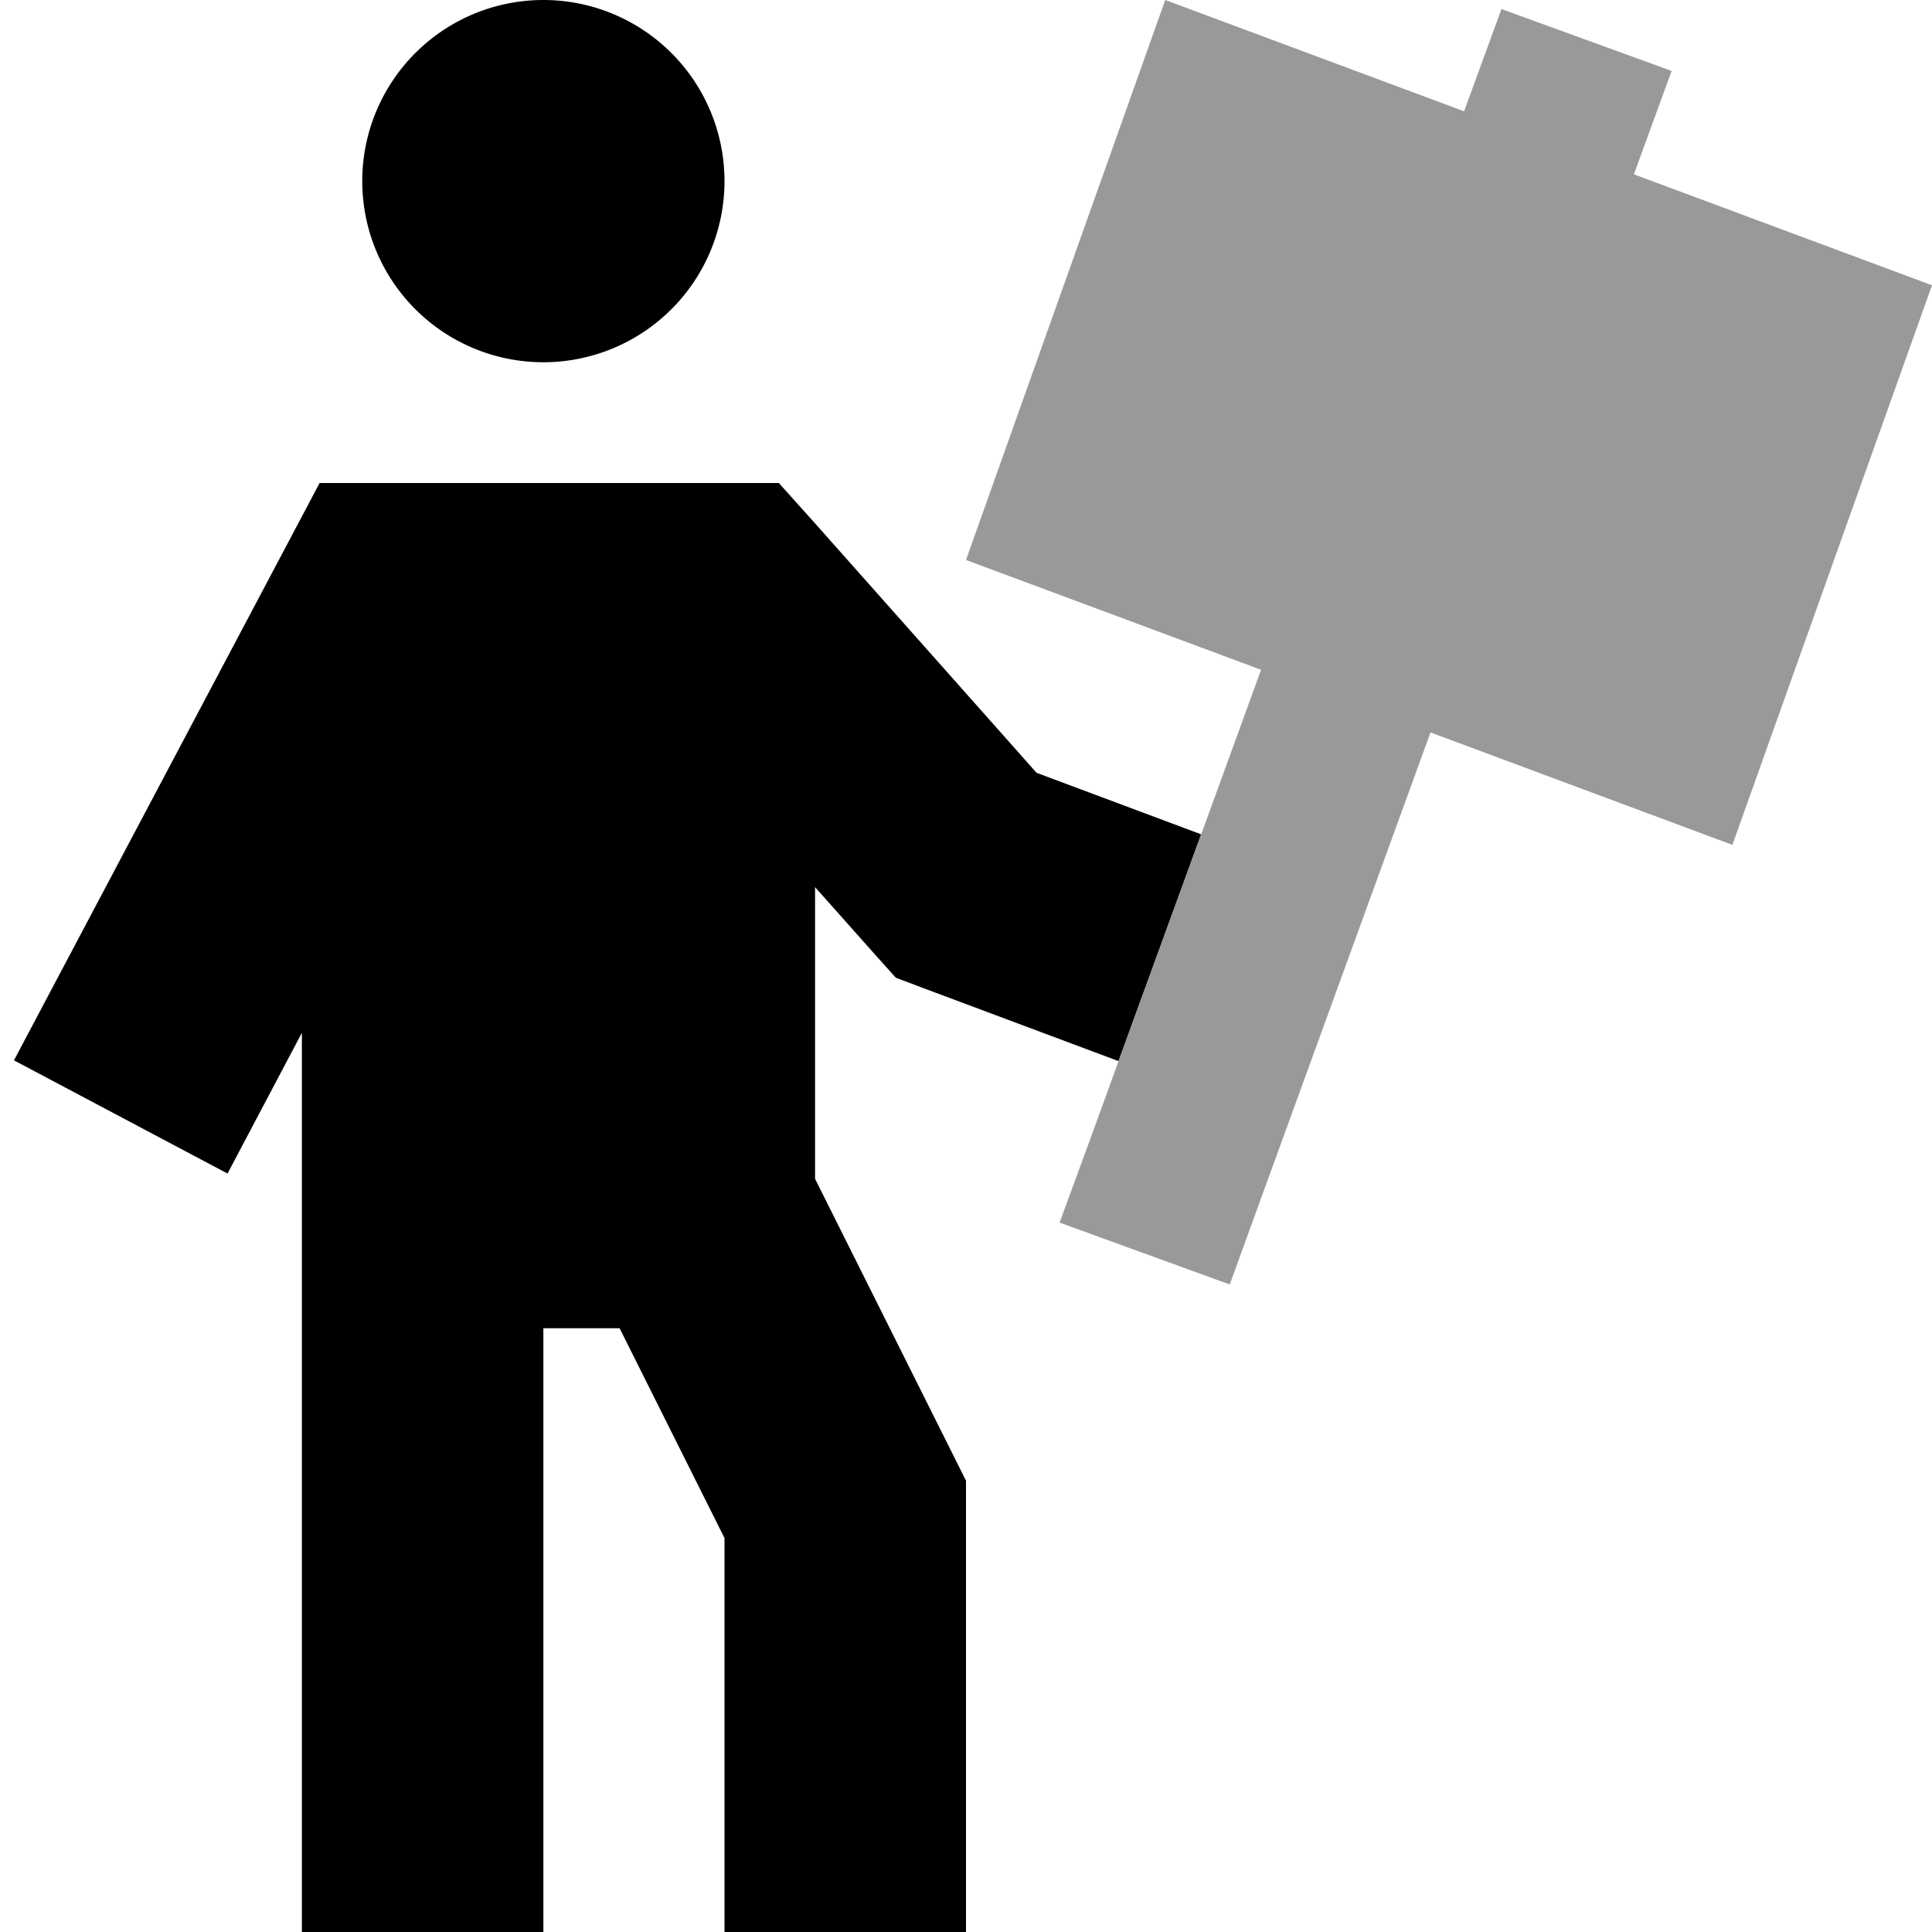 <svg xmlns="http://www.w3.org/2000/svg" viewBox="0 0 512 512"><!--! Font Awesome Pro 6.7.2 by @fontawesome - https://fontawesome.com License - https://fontawesome.com/license (Commercial License) Copyright 2024 Fonticons, Inc. --><defs><style>.fa-secondary{opacity:.4}</style></defs><path class="fa-secondary" d="M256 148.4l78.2 29.1c-5.3 14.6-10.6 29.1-15.9 43.7l-21.9 60.1c-2.4 6.7-4.9 13.4-7.3 20.1L280.8 324l45.1 16.4 8.2-22.6 45-123.7 80 29.8L512 75.6 433 46.2l10-27.4L397.9 2.4 388 29.5 308.8 0 256 148.4z"/><path class="fa-primary" d="M144 96a48 48 0 1 0 0-96 48 48 0 1 0 0 96zm-40 32l-19.3 0-9 17L3.7 281 60.3 311 80 273.7 80 480l0 32 64 0 0-32 0-128 20.2 0L192 407.6l0 72.4 0 32 64 0 0-32 0-80 0-7.6-3.4-6.8L216 312.4l0-77.3 16.1 18.1 5.3 5.9 7.4 2.8 51.6 19.3 21.9-60.1-43.6-16.3-58.7-66.1L206.4 128 192 128l-88 0z"/></svg>